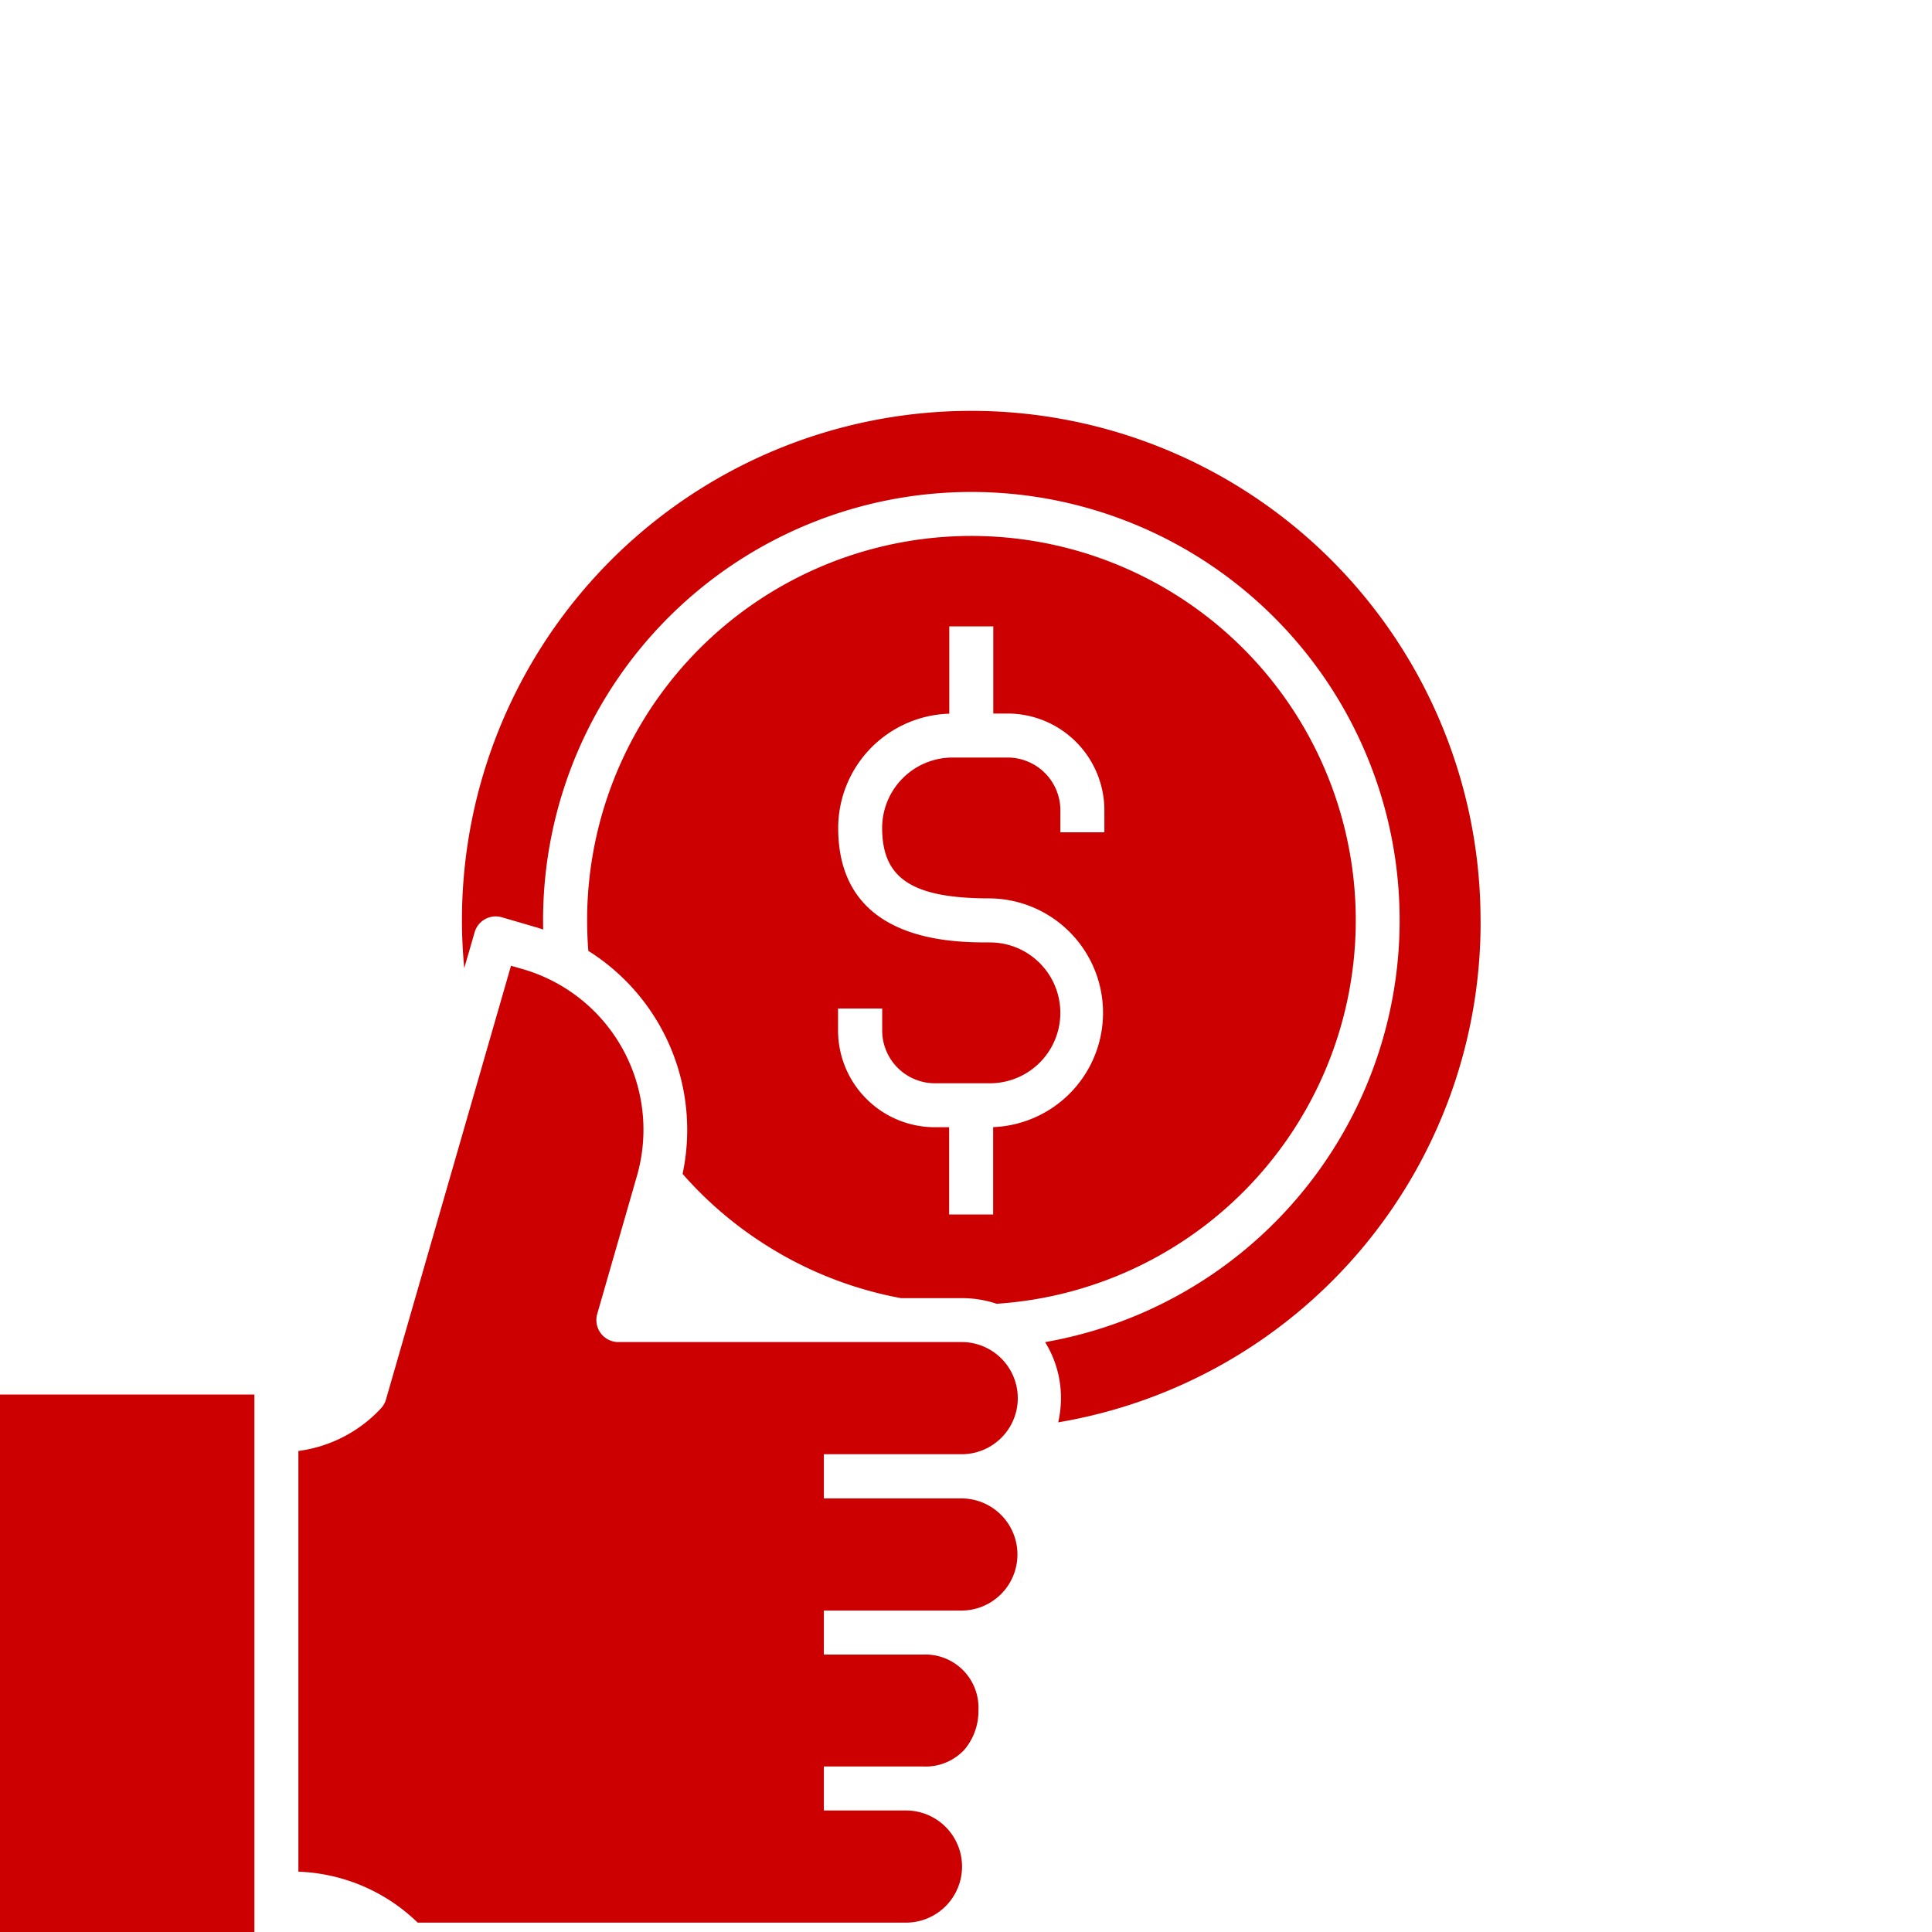 <svg xmlns="http://www.w3.org/2000/svg" xmlns:xlink="http://www.w3.org/1999/xlink" width="40" height="40" viewBox="0 0 40 40"><defs><clipPath id="a"><rect width="40" height="40" transform="translate(199 2185)" fill="#fff" stroke="#707070" stroke-width="1"/></clipPath></defs><g transform="translate(-199 -2185)" clip-path="url(#a)"><path d="M23.409,17.932a7.923,7.923,0,0,0,2.525.933h1.25a2.246,2.246,0,0,1,.729.116,7.957,7.957,0,1,0-8.453-7.306,4.377,4.377,0,0,1,1.951,4.617,7.916,7.916,0,0,0,2,1.64Zm1.224-5.064h.911v.456a1.093,1.093,0,0,0,1.092,1.092h1.138a1.458,1.458,0,0,0,0-2.916c-.777,0-3.141,0-3.141-2.368a2.371,2.371,0,0,1,2.3-2.368V4.956h.911V6.761h.3a2.005,2.005,0,0,1,2,2V9.22h-.911V8.764a1.093,1.093,0,0,0-1.092-1.092H27a1.459,1.459,0,0,0-1.457,1.459c0,1.048.625,1.457,2.23,1.457a2.369,2.369,0,0,1,.068,4.736v1.809h-.911V15.326h-.3a2.005,2.005,0,0,1-2-2v-.456Zm13.3-1.824a10.492,10.492,0,0,1-8.745,10.392,2.255,2.255,0,0,0,.057-.5,2.194,2.194,0,0,0-.328-1.161,8.867,8.867,0,1,0-10.392-8.542c-.056-.019-.113-.037-.17-.054l-.686-.2a.455.455,0,0,0-.564.312l-.214.742c-.031-.33-.048-.661-.048-.994a10.544,10.544,0,0,1,21.089,0ZM24.336,22.1v.911h2.847a1.161,1.161,0,0,1,0,2.322H24.336v.911h2.051A1.1,1.1,0,0,1,27.536,27.4a1.234,1.234,0,0,1-.287.81,1.094,1.094,0,0,1-.862.351H24.336v.911h1.7a1.161,1.161,0,0,1,0,2.322H15.927a3.737,3.737,0,0,0-2.47-1.055v-8.71a2.842,2.842,0,0,0,1.711-.884.455.455,0,0,0,.1-.174l2.591-8.988.248.071a3.461,3.461,0,0,1,2.361,4.274l-.824,2.864a.456.456,0,0,0,.438.582h7.108a1.161,1.161,0,0,1,0,2.322H24.336ZM7.279,20.86h5.267V31.988H7.279Z" transform="translate(191.721 2193.012)" fill="#c00"/></g></svg>